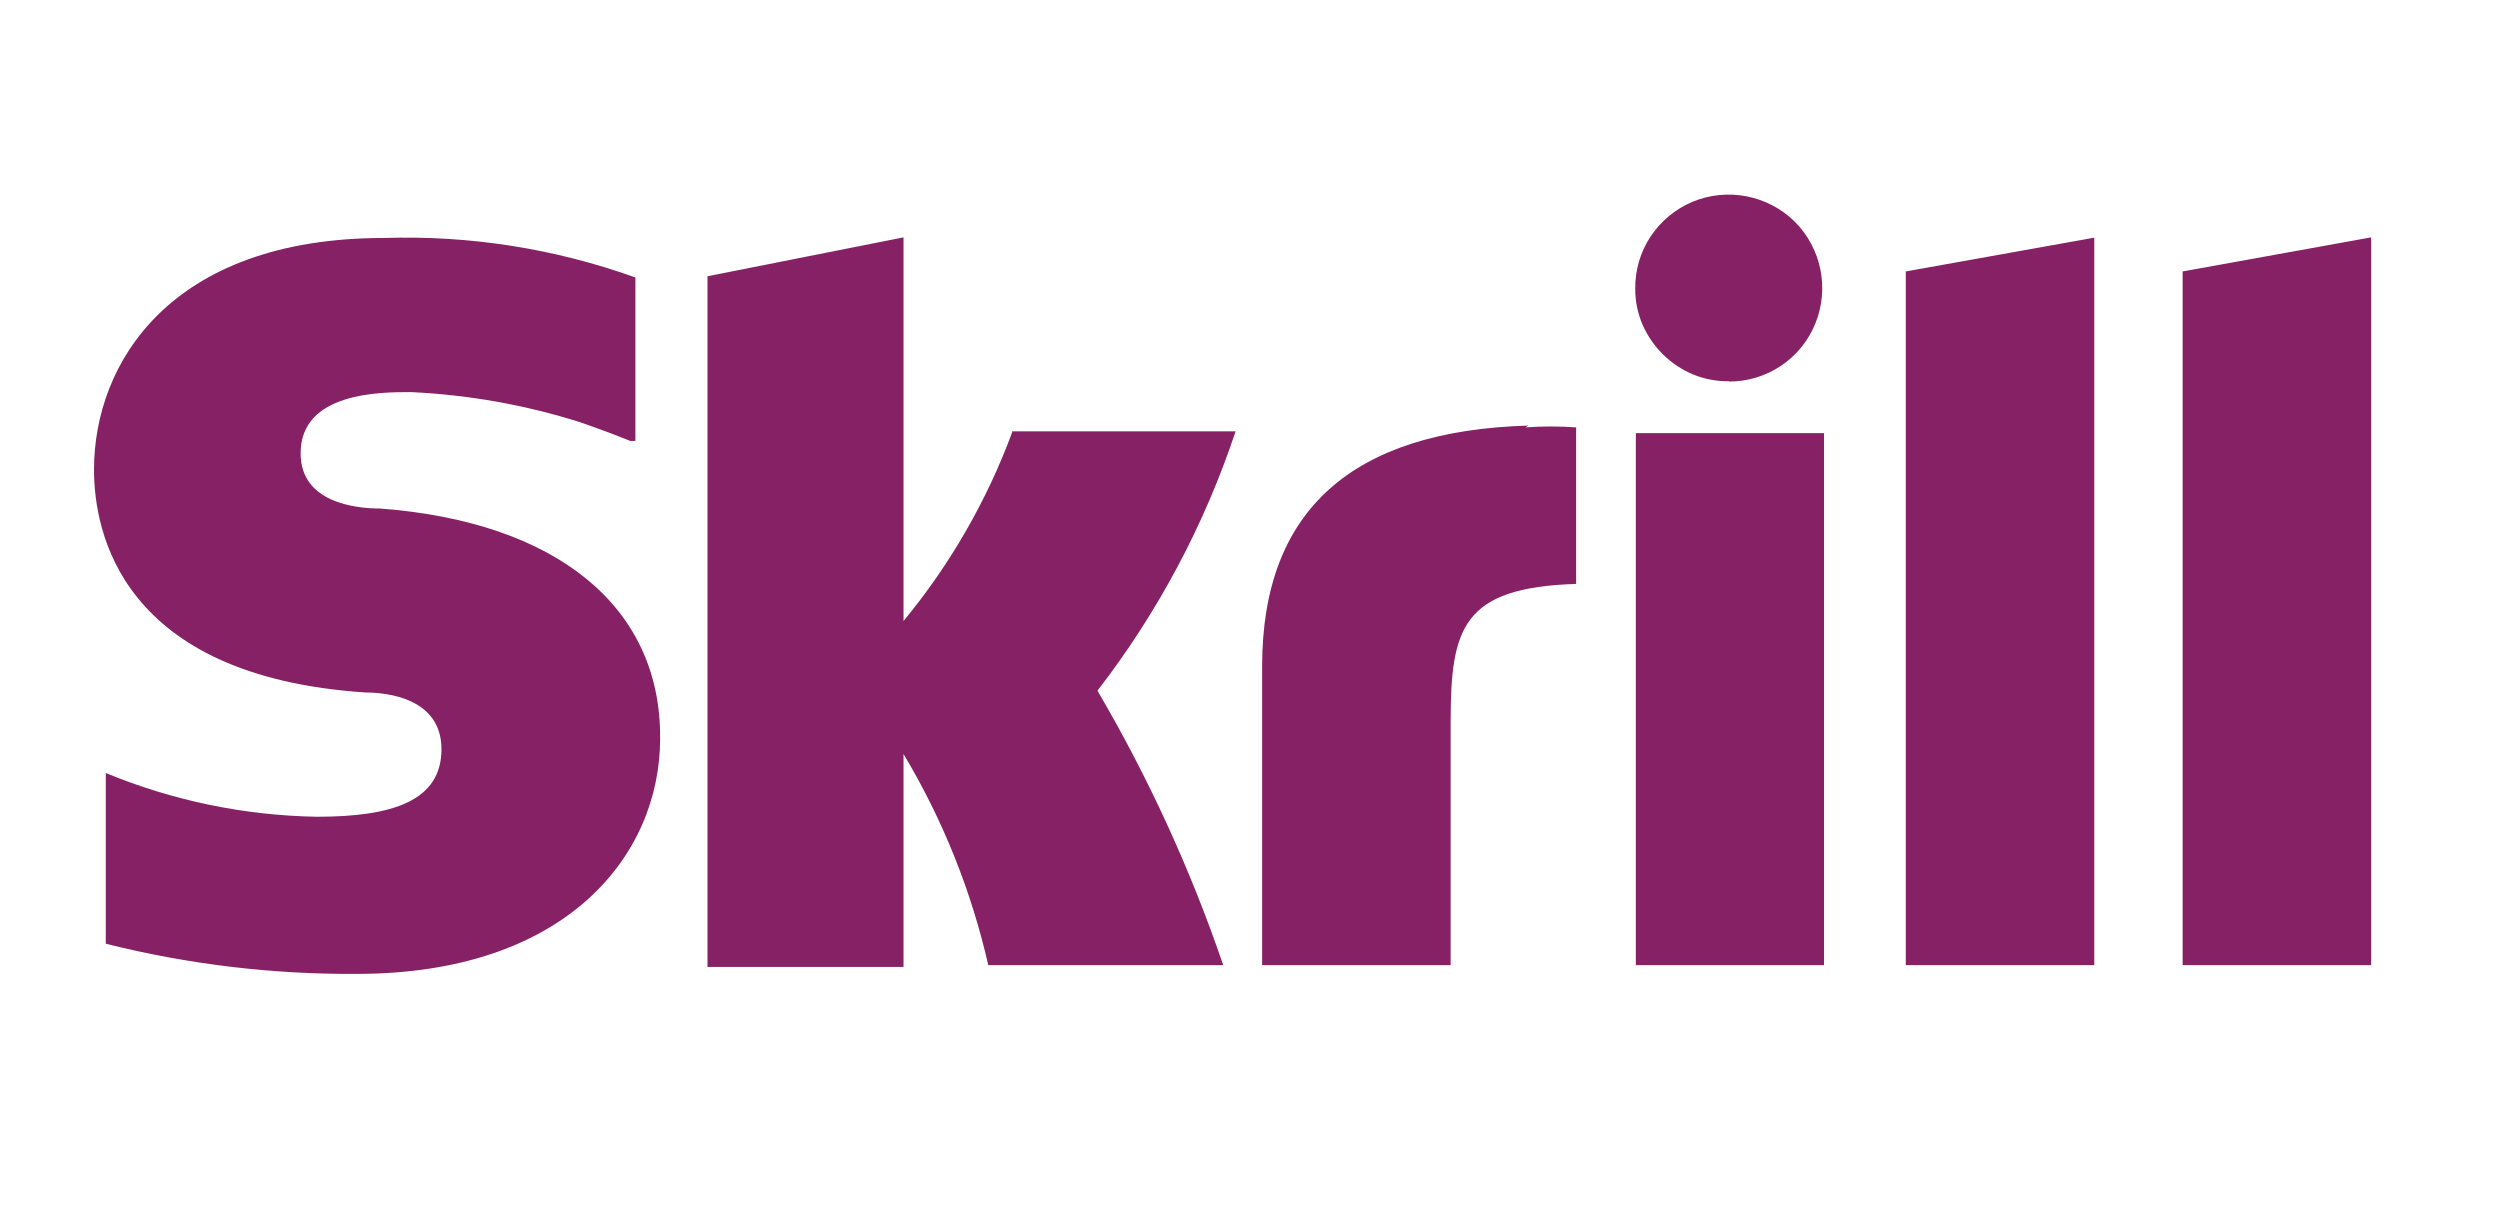 <?xml version="1.0" encoding="UTF-8"?>
<svg id="_Слой_1" data-name="Слой_1" xmlns="http://www.w3.org/2000/svg" version="1.1" xmlns:xlink="http://www.w3.org/1999/xlink" viewBox="0 0 82.889 40">
  <!-- Generator: Adobe Illustrator 29.2.0, SVG Export Plug-In . SVG Version: 2.1.0 Build 108)  -->
  <defs>
    <style>
      .st0 {
        fill: none;
      }

      .st1 {
        fill: #872166;
      }

      .st2 {
        clip-path: url(#clippath);
      }
    </style>
    <clipPath id="clippath">
      <rect class="st0" x="3.017" y="6.45" width="75.67" height="25.86"/>
    </clipPath>
  </defs>
  <rect class="st0" x="-39.153" width="160" height="40"/>
  <g class="st2">
    <path class="st1" d="M63.187,9l6.25-1.12v24.12h-6.25V9ZM72.367,9v23h6.25V7.87l-6.25,1.13ZM54.237,32h6.24V14.36h-6.24v17.64ZM12.597,16.86c-.8,0-2.63-.19-2.63-1.83,0-2.03,2.65-2.03,3.65-2.03,1.909.088,3.798.424,5.62,1,0,0,.91.31,1.66.62h.17v-5.42c-2.669-.957-5.496-1.402-8.33-1.31-7.1,0-9.62,4.16-9.62,7.68,0,2.08.9,6.85,9,7.39.68,0,2.52.17,2.52,1.88s-1.61,2.24-4.13,2.24c-2.404-.041-4.778-.532-7-1.45v5.66c2.72.682,5.516,1.018,8.32,1,6.94,0,10.06-3.92,10.06-7.81.03-4.37-3.44-7.18-9.29-7.62ZM50.677,14.11c-5.83.17-8.83,2.79-8.83,7.98v9.91h6.25v-8.08c0-3.1.39-4.44,4.16-4.56v-5.19c-.559-.04-1.121-.04-1.68,0l.1-.06ZM33.557,14.34c-.842,2.27-2.059,4.383-3.6,6.25V7.87l-6.5,1.29v22.9h6.5v-7.06c1.3,2.171,2.248,4.533,2.81,7h7.79c-1.081-3.165-2.478-6.214-4.17-9.1,1.999-2.589,3.548-5.496,4.58-8.6h-7.41v.04ZM57.317,12.65c1.259.007,2.396-.753,2.87-1.92.473-1.161.205-2.492-.68-3.38-.895-.88-2.23-1.14-3.39-.66-.566.239-1.05.639-1.39,1.15-.339.513-.517,1.115-.51,1.73-.002.409.08.814.24,1.19.164.375.398.714.69,1,.288.282.627.506,1,.66.378.153.783.228,1.19.22l-.02.01Z"/>
  </g>
</svg>